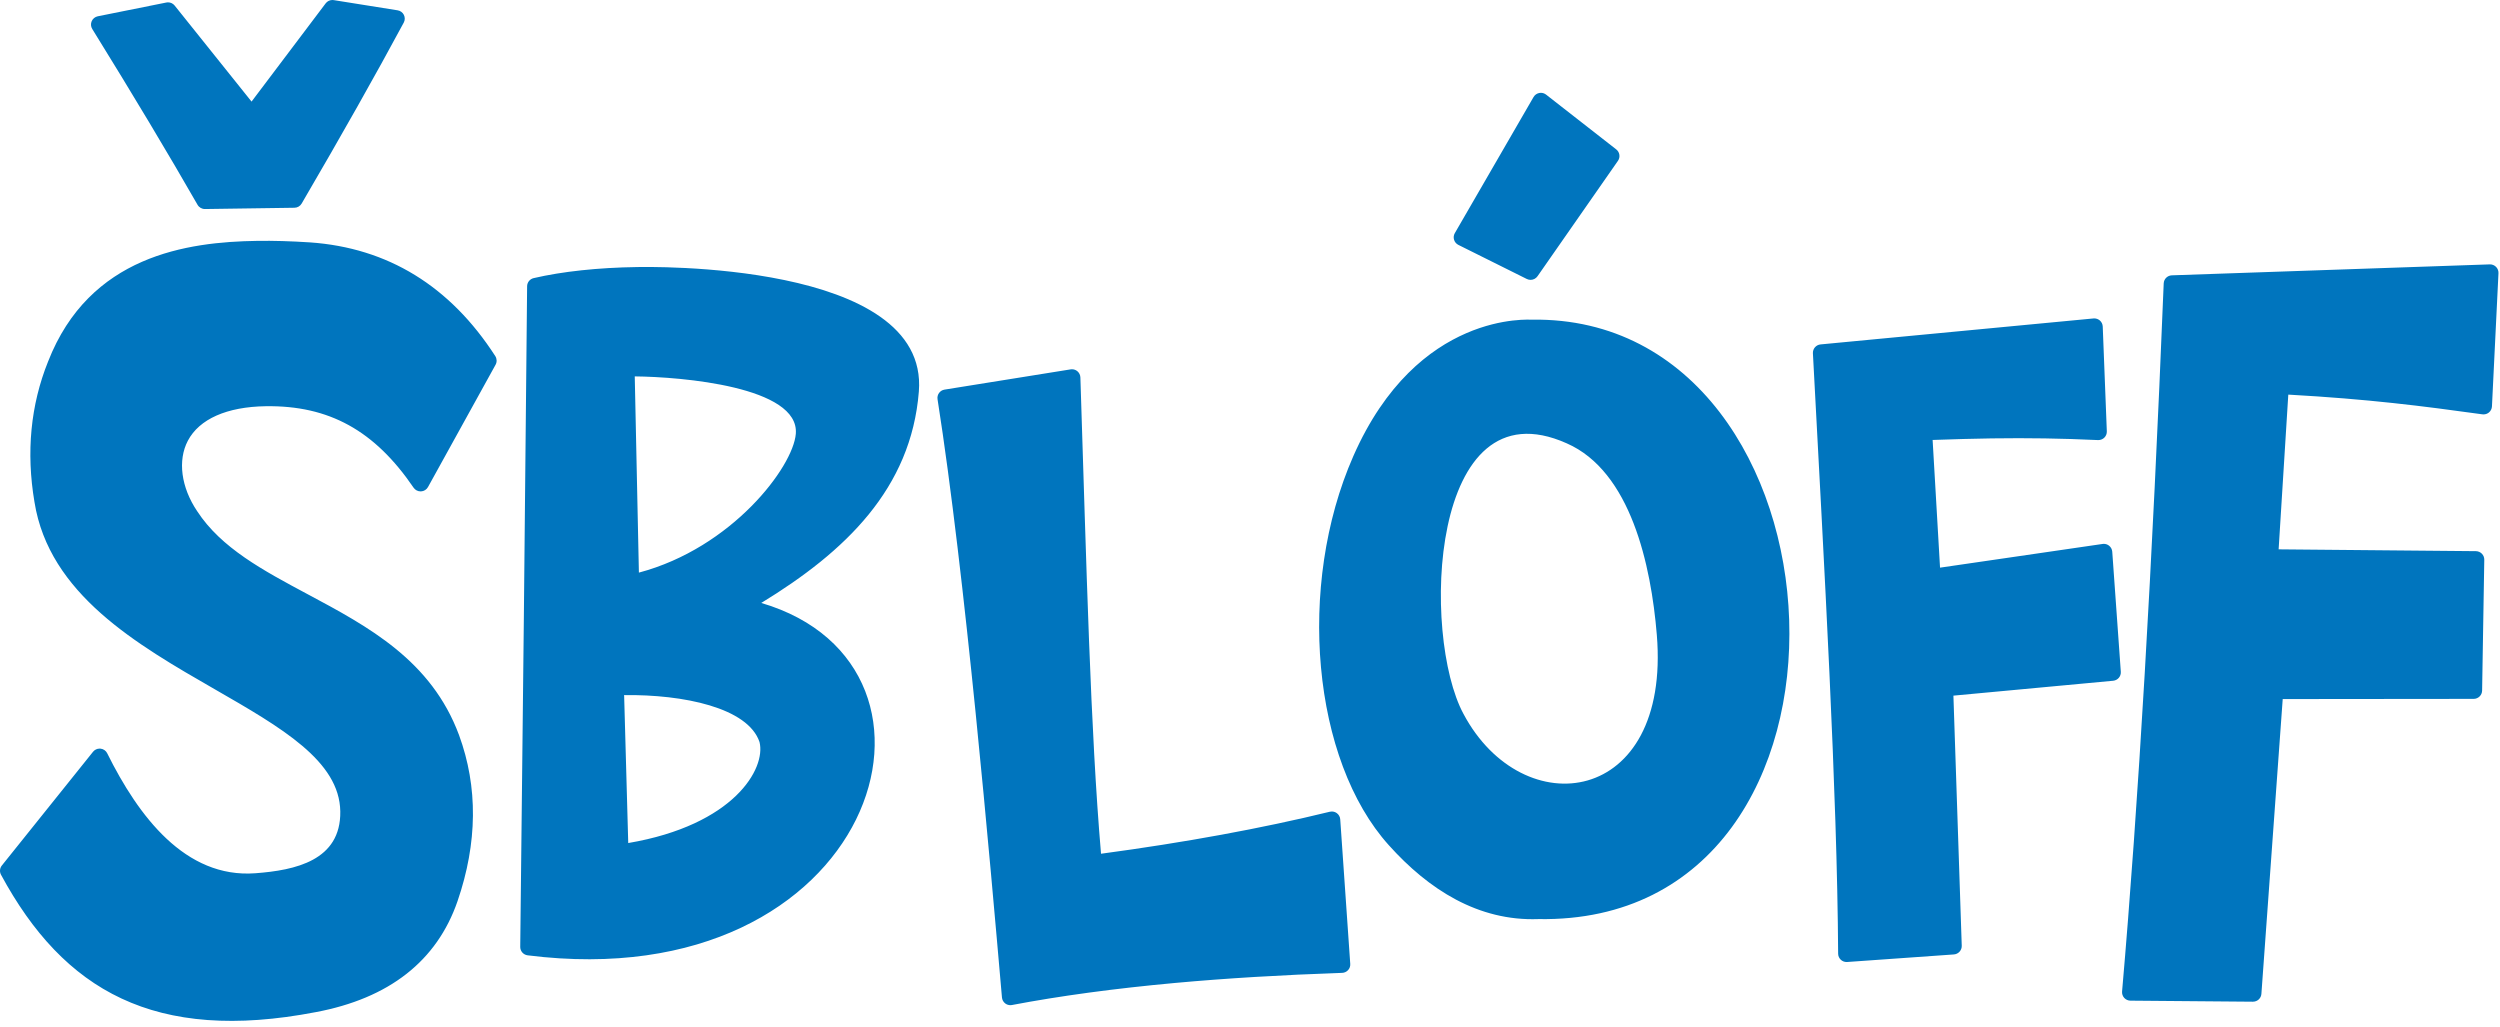 <?xml version="1.0" encoding="UTF-8"?>
<svg width="129px" height="53px" viewBox="0 0 129 53" version="1.1" xmlns="http://www.w3.org/2000/svg" xmlns:xlink="http://www.w3.org/1999/xlink">
    <!-- Generator: Sketch 53.2 (72643) - https://sketchapp.com -->
    <title>logo-s-bolonais</title>
    <desc>Created with Sketch.</desc>
    <g id="_styleguide" stroke="none" stroke-width="1" fill="none" fill-rule="evenodd">
        <g id="Styleguide-07" transform="translate(-1356, -308)" fill="#0075BE">
            <path d="M1397.064,330.384 C1396.927,332.096 1393.77,336.271 1388.967,337.547 L1388.753,327.422 C1391.156,327.445 1397.258,327.95 1397.064,330.384 L1397.064,330.384 Z M1395.191,346.289 C1395.531,347.653 1393.885,350.57 1388.417,351.501 L1388.205,343.867 C1391.261,343.829 1394.594,344.515 1395.191,346.289 L1395.191,346.289 Z M1403.413,328.203 C1403.954,321.436 1389.234,321.775 1388.874,321.78 L1388.873,321.78 C1386.861,321.809 1385.016,322.007 1383.536,322.351 C1383.34,322.397 1383.201,322.57 1383.199,322.77 C1383.094,334.114 1382.975,345.583 1382.844,356.859 C1382.842,357.08 1383.006,357.267 1383.226,357.295 C1401.143,359.547 1406.484,342.409 1395.281,339.112 C1399.622,336.464 1403.013,333.215 1403.413,328.203 L1403.413,328.203 Z M1431.518,344.842 C1429.33,340.799 1429.743,327.703 1436.841,330.875 C1440.145,332.32 1441.196,337.162 1441.492,340.759 C1442.219,349.599 1434.579,350.586 1431.518,344.842 L1431.518,344.842 Z M1435.049,324.494 C1434.992,324.514 1429.151,323.986 1425.831,331.538 C1422.891,338.224 1423.713,347.229 1427.663,351.612 C1429.719,353.904 1432.283,355.54 1435.38,355.425 C1453.565,355.732 1451.816,324.253 1435.049,324.494 L1435.049,324.494 Z M1431.029,320.372 C1430.994,320.258 1431.008,320.134 1431.068,320.031 L1435.131,313.007 C1435.194,312.898 1435.302,312.822 1435.426,312.798 C1435.451,312.793 1435.477,312.79 1435.503,312.79 C1435.602,312.789 1435.699,312.821 1435.778,312.882 L1439.398,315.709 C1439.579,315.851 1439.618,316.109 1439.487,316.298 L1435.336,322.254 C1435.253,322.373 1435.12,322.439 1434.984,322.441 C1434.916,322.442 1434.847,322.427 1434.783,322.395 L1431.251,320.636 C1431.144,320.582 1431.063,320.487 1431.029,320.372 L1431.029,320.372 Z M1484.479,321.641 C1484.476,321.642 1484.473,321.642 1484.47,321.642 L1468.067,322.207 C1467.839,322.215 1467.656,322.396 1467.647,322.623 C1467.06,337.24 1466.337,349.533 1465.499,359.163 C1465.489,359.283 1465.529,359.402 1465.611,359.492 C1465.692,359.581 1465.808,359.633 1465.93,359.634 L1472.25,359.688 C1472.253,359.688 1472.256,359.688 1472.26,359.687 C1472.485,359.685 1472.672,359.51 1472.688,359.285 L1473.788,344.072 L1483.642,344.062 L1483.648,344.062 C1483.883,344.058 1484.073,343.869 1484.077,343.634 L1484.189,336.882 C1484.191,336.766 1484.147,336.654 1484.065,336.571 C1483.984,336.489 1483.873,336.441 1483.757,336.44 L1473.577,336.346 L1474.076,328.362 C1478.229,328.595 1480.968,328.947 1484.089,329.379 C1484.111,329.382 1484.134,329.384 1484.155,329.383 C1484.255,329.382 1484.351,329.347 1484.428,329.284 C1484.522,329.206 1484.579,329.092 1484.585,328.97 L1484.921,322.097 C1484.927,321.975 1484.881,321.857 1484.796,321.771 C1484.712,321.686 1484.598,321.64 1484.479,321.641 L1484.479,321.641 Z M1464.06,324.43 C1464.047,324.43 1464.036,324.431 1464.024,324.432 L1449.94,325.772 C1449.708,325.794 1449.535,325.995 1449.546,326.227 C1450.134,337.281 1450.799,348.87 1450.848,357.209 C1450.848,357.329 1450.899,357.443 1450.987,357.525 C1451.07,357.601 1451.178,357.642 1451.29,357.64 C1451.298,357.64 1451.306,357.639 1451.315,357.639 L1456.82,357.249 C1457.054,357.232 1457.233,357.035 1457.226,356.802 L1456.796,343.895 L1465.04,343.127 C1465.276,343.104 1465.451,342.899 1465.434,342.664 L1464.992,336.467 C1464.983,336.346 1464.925,336.235 1464.83,336.159 C1464.751,336.095 1464.652,336.062 1464.551,336.063 C1464.531,336.064 1464.513,336.065 1464.494,336.068 L1456.106,337.291 L1455.723,330.702 C1456.841,330.662 1457.842,330.635 1458.771,330.621 C1460.676,330.594 1462.368,330.621 1464.257,330.708 C1464.265,330.708 1464.274,330.708 1464.283,330.708 C1464.396,330.706 1464.504,330.661 1464.584,330.582 C1464.671,330.496 1464.717,330.378 1464.712,330.257 L1464.501,324.847 C1464.496,324.728 1464.443,324.616 1464.352,324.537 C1464.271,324.467 1464.167,324.429 1464.06,324.43 L1464.06,324.43 Z M1411.306,327.054 C1411.285,327.054 1411.264,327.056 1411.242,327.06 L1404.738,328.104 C1404.501,328.142 1404.34,328.364 1404.377,328.599 C1405.806,337.707 1407.086,352.406 1407.701,359.47 C1407.712,359.593 1407.774,359.705 1407.872,359.779 C1407.95,359.838 1408.045,359.868 1408.142,359.867 C1408.167,359.866 1408.193,359.864 1408.217,359.859 C1410.684,359.389 1413.513,359.006 1416.624,358.721 C1419.248,358.481 1422.151,358.306 1425.253,358.2 C1425.372,358.196 1425.483,358.145 1425.562,358.057 C1425.642,357.97 1425.682,357.854 1425.673,357.737 L1425.156,350.278 C1425.148,350.15 1425.083,350.033 1424.979,349.957 C1424.902,349.901 1424.809,349.873 1424.715,349.874 C1424.683,349.875 1424.65,349.879 1424.617,349.886 C1421.111,350.743 1417.142,351.471 1412.813,352.053 C1412.267,345.705 1412.064,337.279 1411.748,327.474 C1411.744,327.35 1411.686,327.232 1411.59,327.153 C1411.509,327.087 1411.409,327.052 1411.306,327.054 L1411.306,327.054 Z M1369.275,320.429 C1365.665,320.481 1360.618,321.183 1358.48,326.658 C1357.58,328.894 1357.343,331.334 1357.779,333.905 C1358.535,338.652 1363.07,341.259 1367.072,343.56 C1370.532,345.55 1373.521,347.268 1373.559,349.872 C1373.595,352.405 1371.235,352.906 1369.174,353.06 C1365.554,353.33 1363.138,350.108 1361.532,346.87 C1361.467,346.736 1361.337,346.646 1361.188,346.63 C1361.17,346.628 1361.153,346.627 1361.135,346.628 C1361.006,346.63 1360.883,346.689 1360.801,346.791 L1356.095,352.661 C1355.986,352.797 1355.969,352.985 1356.052,353.137 C1359.292,359.123 1363.989,361.821 1372.288,360.227 C1376.079,359.516 1378.543,357.589 1379.609,354.499 C1380.642,351.49 1380.668,348.609 1379.688,345.935 C1378.255,342.071 1375.005,340.334 1371.861,338.654 C1369.573,337.431 1367.411,336.275 1366.175,334.379 C1365.343,333.147 1365.16,331.756 1365.693,330.742 C1366.282,329.622 1367.708,328.99 1369.71,328.961 C1372.974,328.914 1375.328,330.211 1377.342,333.166 C1377.425,333.287 1377.563,333.358 1377.709,333.356 C1377.714,333.356 1377.719,333.356 1377.724,333.356 C1377.875,333.349 1378.012,333.264 1378.085,333.131 L1381.572,326.819 C1381.649,326.68 1381.643,326.509 1381.557,326.375 C1379.226,322.76 1376.007,320.786 1371.991,320.507 C1370.999,320.442 1370.111,320.417 1369.275,320.429 L1369.275,320.429 Z M1364.664,308.121 C1364.637,308.122 1364.611,308.124 1364.584,308.13 L1361.044,308.841 C1360.905,308.87 1360.788,308.964 1360.731,309.094 C1360.674,309.225 1360.685,309.374 1360.76,309.495 C1362.87,312.904 1364.698,315.956 1366.193,318.567 C1366.272,318.705 1366.419,318.788 1366.578,318.786 L1371.195,318.72 C1371.348,318.718 1371.488,318.636 1371.565,318.504 C1373.627,314.975 1375.4,311.833 1376.834,309.166 C1376.901,309.042 1376.903,308.894 1376.84,308.768 C1376.778,308.643 1376.658,308.555 1376.519,308.533 L1373.222,308.006 C1373.196,308.001 1373.171,308 1373.146,308 C1373.012,308.002 1372.886,308.065 1372.804,308.174 L1368.98,313.242 L1365.011,308.285 C1364.926,308.179 1364.797,308.12 1364.664,308.121 L1364.664,308.121 Z" id="logo-s-bolonais"></path>
        </g>
    </g>
</svg>